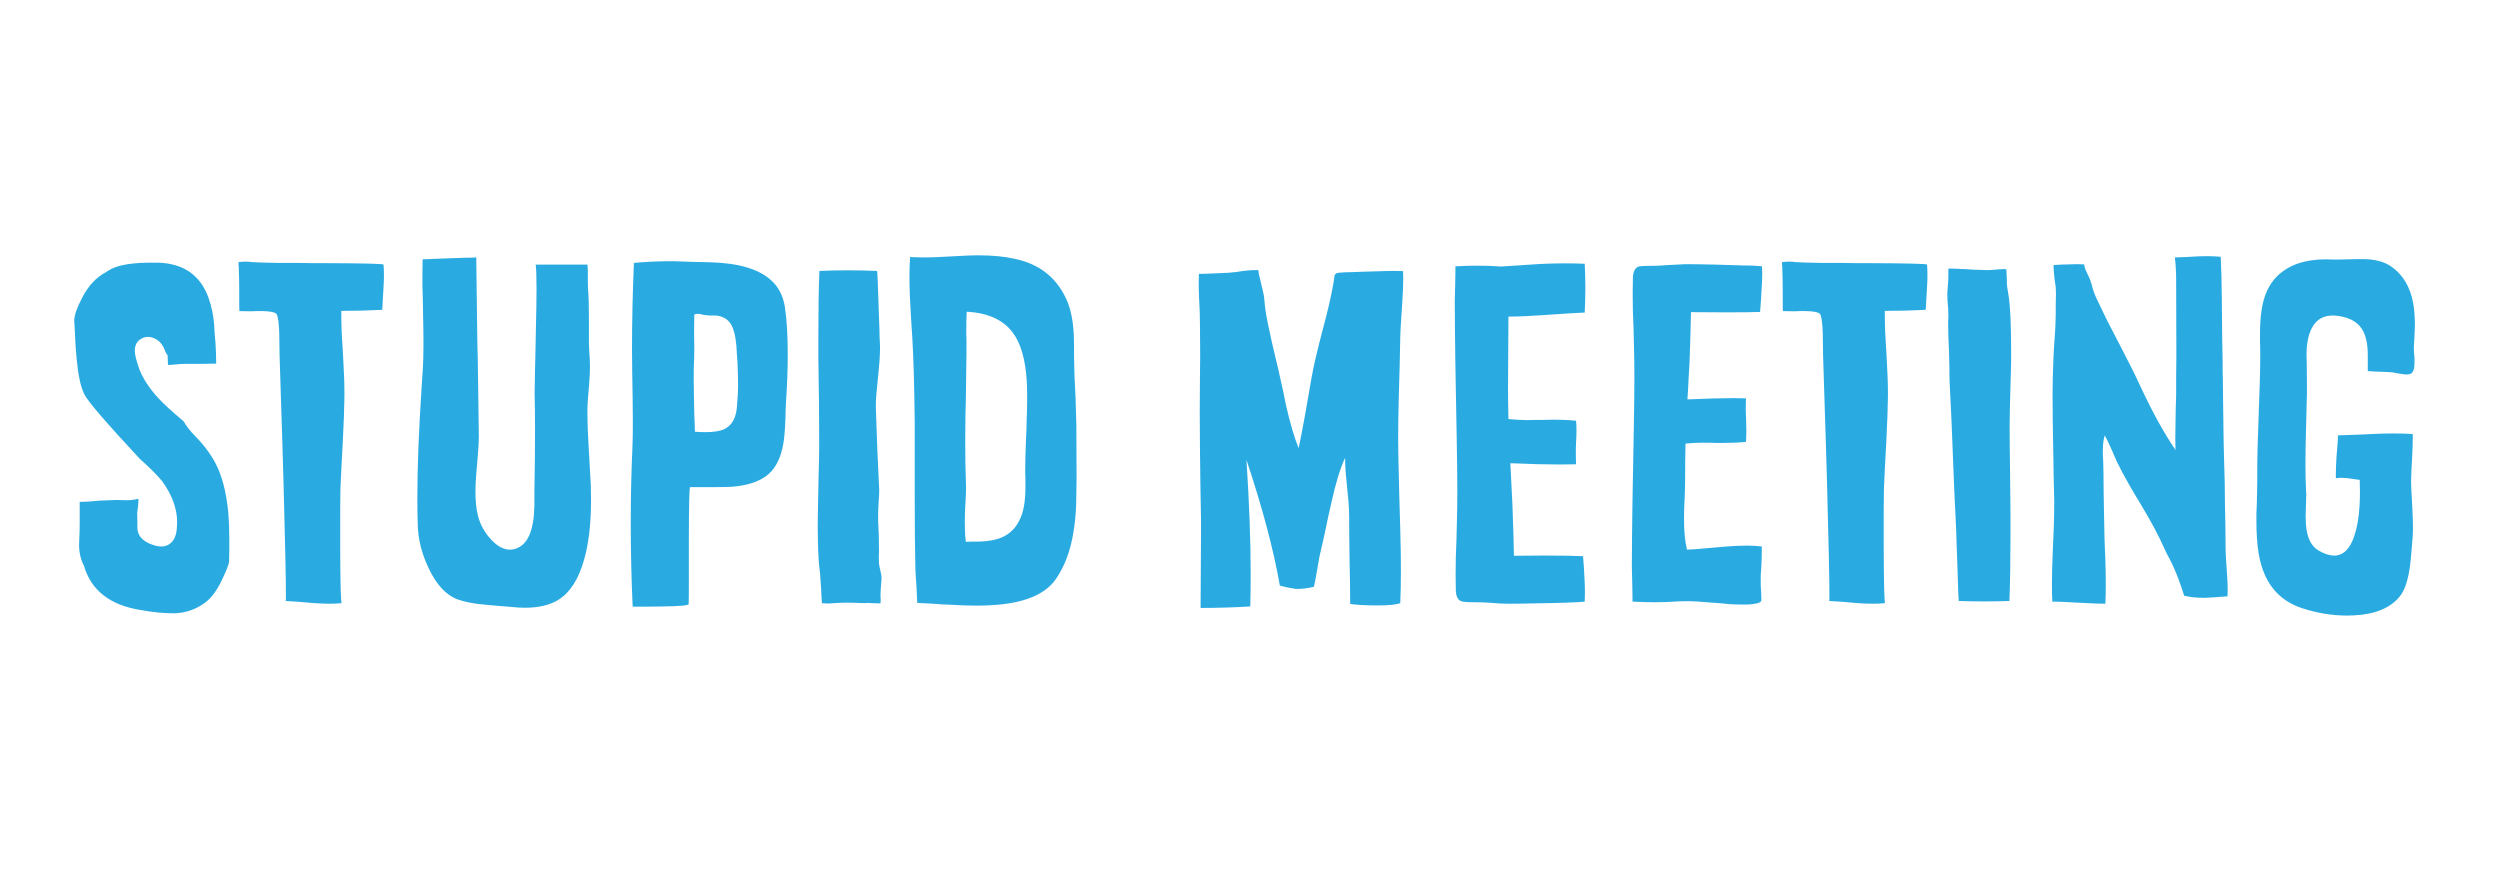 <?xml version="1.0" encoding="utf-8"?>
<!-- Generator: Adobe Illustrator 23.0.1, SVG Export Plug-In . SVG Version: 6.00 Build 0)  -->
<svg version="1.2" baseProfile="tiny" id="Layer_1" xmlns="http://www.w3.org/2000/svg" xmlns:xlink="http://www.w3.org/1999/xlink"
	 x="0px" y="0px" viewBox="0 0 445.631 155.234" xml:space="preserve">
<path fill="#29ABE2" d="M24.939,81.816c-6.001-6.453-9.303-10.295-9.905-11.525c-0.653-1.331-1.105-3.39-1.356-6.177
	c-0.101-0.904-0.188-2.058-0.264-3.465l-0.038-0.829l-0.038-0.791c-0.025-0.578-0.051-1.055-0.075-1.431
	c-0.025-0.126-0.038-0.25-0.038-0.377c0-0.954,0.477-2.348,1.431-4.181c1.13-2.159,2.561-3.677,4.294-4.557
	c1.004-0.777,2.586-1.281,4.746-1.507c0.803-0.099,1.657-0.151,2.561-0.151h2.034c4.494,0.176,7.457,2.274,8.889,6.29
	c0.527,1.507,0.853,3.038,0.979,4.595l0.113,1.808l0.151,1.77c0.075,1.407,0.113,2.586,0.113,3.54h-0.904
	c-0.628,0.025-1.293,0.038-1.996,0.038h-2.787c-0.352,0-0.791,0.025-1.318,0.075l-0.791,0.075l-0.791,0.038l-0.075-1.77
	c-0.151-0.075-0.327-0.389-0.527-0.942c-0.327-0.829-0.779-1.417-1.356-1.77c-0.553-0.352-1.092-0.527-1.62-0.527
	c-0.503,0-0.979,0.165-1.431,0.49c-0.603,0.428-0.904,1.092-0.904,1.996c0,0.428,0.075,0.904,0.226,1.431
	c0.201,0.73,0.401,1.37,0.603,1.921c0.904,2.285,2.636,4.582,5.198,6.892l1.318,1.168l1.356,1.168
	c0.577,0.956,1.217,1.784,1.921,2.486c1.958,1.984,3.364,3.969,4.218,5.951c0.954,2.184,1.569,4.91,1.846,8.173
	c0.1,1.257,0.151,2.688,0.151,4.294v2.109l-0.038,2.034c-0.051,0.477-0.503,1.607-1.356,3.39c-0.879,1.808-1.871,3.114-2.975,3.917
	c-1.507,1.105-3.214,1.72-5.122,1.846h-0.753c-1.582,0-3.415-0.188-5.499-0.565c-5.499-0.854-8.889-3.489-10.169-7.909
	c-0.578-1.105-0.866-2.359-0.866-3.766c0-0.276,0.012-0.577,0.038-0.904c0.05-0.928,0.075-2.046,0.075-3.352v-3.352
	c0.552,0,1.318-0.038,2.297-0.113l1.168-0.113l3.013-0.113h0.452l1.168,0.038h0.301c0.829,0,1.494-0.088,1.996-0.264
	c0.05,0.025,0.075,0.151,0.075,0.377c0,0.428-0.075,1.155-0.226,2.184c0,0.579,0.012,1.182,0.038,1.808v1.017
	c0.151,1.483,1.268,2.486,3.352,3.013c0.326,0.075,0.64,0.113,0.942,0.113c0.652,0,1.217-0.212,1.695-0.64
	c0.652-0.603,1.004-1.544,1.055-2.825c0.025-0.301,0.038-0.603,0.038-0.904c0-2.359-0.879-4.769-2.636-7.231
	c-0.527-0.653-1.168-1.342-1.921-2.071l-1.017-0.979L24.939,81.816z"/>
<path fill="#29ABE2" d="M42.528,46.714c0.527-0.05,0.979-0.075,1.356-0.075s0.678,0.025,0.904,0.075
	c0.552,0.052,2.121,0.1,4.708,0.151h3.842l2.071,0.038h2.071c7.256,0.025,10.885,0.113,10.885,0.264
	c0.05,0.579,0.075,1.205,0.075,1.883s-0.025,1.394-0.075,2.147l-0.113,1.996l-0.113,2.034c-2.436,0.127-4.871,0.188-7.307,0.188
	c0,1.13,0.025,2.41,0.075,3.842l0.226,3.804c0.175,2.938,0.264,5.273,0.264,7.005v0.603c-0.025,2.085-0.126,4.846-0.301,8.286
	l-0.226,4.105l-0.188,4.143c0,0.353-0.013,1.569-0.038,3.653v6.93c0.025,6.478,0.113,9.717,0.264,9.717
	c-0.603,0.075-1.318,0.113-2.147,0.113s-1.77-0.038-2.825-0.113l-1.318-0.113l-1.281-0.113c-1.03-0.075-1.833-0.126-2.41-0.151
	c0.025,0,0.038-0.427,0.038-1.281c0-2.585-0.138-9.025-0.414-19.321c-0.075-2.359-0.151-4.972-0.226-7.834
	c-0.075-1.907-0.151-4.256-0.226-7.043c-0.151-5.022-0.239-7.796-0.264-8.324l-0.038-2.561c0-1.003-0.025-1.846-0.075-2.523
	c-0.101-1.304-0.251-2.071-0.452-2.297c-0.277-0.301-1.118-0.465-2.523-0.49h-1.055l-0.979,0.038c-0.779,0-1.457-0.013-2.034-0.038
	c-0.025,0-0.038-0.89-0.038-2.674v-1.243c0-1.255-0.025-2.486-0.075-3.691v-0.339l-0.038-0.226V46.714z"/>
<path fill="#29ABE2" d="M104.974,60.876c0.025,1.155,0.075,2.184,0.151,3.088c0.025,0.377,0.038,0.805,0.038,1.281
	c0,0.929-0.051,2.021-0.151,3.277l-0.188,2.26c-0.075,0.88-0.113,1.657-0.113,2.335v0.678c0,1.607,0.075,3.603,0.226,5.988
	l0.188,3.39l0.188,3.352c0.025,0.904,0.038,1.77,0.038,2.599c0,4.243-0.414,7.796-1.243,10.659
	c-0.979,3.465-2.499,5.838-4.557,7.118c-1.507,0.954-3.516,1.431-6.026,1.431c-0.753,0-1.557-0.05-2.41-0.151
	c-0.527-0.05-1.318-0.113-2.373-0.188l-2.486-0.226c-1.934-0.174-3.516-0.49-4.746-0.942c-2.034-0.777-3.742-2.636-5.122-5.574
	c-1.205-2.536-1.846-5.071-1.921-7.608c-0.051-1.507-0.075-3.101-0.075-4.783c0-5.523,0.251-12.09,0.753-19.698l0.226-3.465
	c0.075-1.18,0.113-2.698,0.113-4.557c0-1.507-0.025-3.239-0.075-5.198l-0.038-2.523l-0.075-2.523v-1.77
	c0-1.105,0.012-2.071,0.038-2.9l4.783-0.188l3.314-0.113h0.866l0.188-0.038h0.414v0.301c0,1.257,0.062,6.214,0.188,14.877l0.075,2.9
	l0.038,2.825c0.025,2.311,0.05,4.03,0.075,5.16c0.05,3.465,0.075,5.424,0.075,5.875c0,0.904-0.063,2.059-0.188,3.465l-0.301,3.616
	c-0.075,0.979-0.113,1.897-0.113,2.749c0,1.682,0.151,3.114,0.452,4.294c0.427,1.657,1.255,3.114,2.486,4.369
	c1.055,1.106,2.121,1.657,3.201,1.657c0.427,0,0.853-0.088,1.281-0.264c1.456-0.578,2.398-2.095,2.825-4.557
	c0.151-0.852,0.238-1.883,0.264-3.088v-2.636c0.075-3.992,0.113-7.556,0.113-10.696c0-2.486-0.025-4.694-0.075-6.629
	c0-0.551,0.025-1.996,0.075-4.331c0-0.4,0.012-0.928,0.038-1.582l0.038-1.733c0.025-1.455,0.05-2.687,0.075-3.691
	c0.075-3.013,0.113-5.447,0.113-7.307c0-2.208-0.051-3.639-0.151-4.294h9.228c0.05,0.402,0.075,0.918,0.075,1.544v1.808l0.038,1.13
	c0.1,1.155,0.151,2.763,0.151,4.821V60.876z"/>
<path fill="#29ABE2" d="M133.109,47.656c2.285,0.678,4.017,1.746,5.198,3.201c0.853,1.106,1.394,2.436,1.62,3.992
	c0.326,2.236,0.49,5.009,0.49,8.324c0,2.662-0.101,5.437-0.301,8.324c-0.025,0.402-0.051,0.918-0.075,1.544l-0.038,1.62
	c-0.051,1.407-0.126,2.537-0.226,3.39c-0.301,2.636-1.067,4.633-2.297,5.988c-1.406,1.532-3.679,2.436-6.817,2.712
	c-0.753,0.052-1.695,0.075-2.825,0.075h-4.821c-0.151,0.025-0.226,3.302-0.226,9.83v7.081c0,2.311-0.013,3.63-0.038,3.955
	c0,0.226-1.582,0.364-4.746,0.414c-1.08,0.025-2.222,0.038-3.427,0.038h-1.205c-0.301,0-0.503-0.013-0.603-0.038
	c-0.226-5.022-0.339-9.967-0.339-14.839c0-4.595,0.1-9.115,0.301-13.559c0.05-1.18,0.075-2.636,0.075-4.369
	c0-1.304-0.013-2.773-0.038-4.407l-0.075-4.557c-0.025-1.733-0.038-3.126-0.038-4.181c0-4.821,0.113-9.929,0.339-15.329
	c2.109-0.201,4.268-0.301,6.478-0.301h0.753c0.803,0.025,1.858,0.063,3.164,0.113l3.239,0.075
	C129.166,46.827,131.325,47.129,133.109,47.656z M131.376,72.325c0.025-0.452,0.075-1.191,0.151-2.222
	c0.025-0.4,0.038-0.904,0.038-1.507c0-0.603-0.013-1.304-0.038-2.109c-0.025-1.255-0.088-2.461-0.188-3.616l-0.075-1.205
	c-0.051-0.476-0.101-0.904-0.151-1.281c-0.151-0.954-0.377-1.733-0.678-2.335c-0.527-1.055-1.457-1.657-2.787-1.808h-0.942
	c-0.402,0-0.716-0.024-0.942-0.075l-0.49-0.075l-0.49-0.113c-0.126-0.024-0.251-0.038-0.377-0.038c-0.226,0-0.44,0.038-0.64,0.113
	c-0.025,0.603-0.038,1.394-0.038,2.373v1.582l0.038,1.958l-0.038,1.958c-0.051,1.031-0.075,2.222-0.075,3.578
	c0,0.904,0.012,1.883,0.038,2.938c0.025,2.161,0.088,4.331,0.188,6.516c0.652,0.052,1.255,0.075,1.808,0.075
	c1.507,0,2.636-0.174,3.39-0.527C130.484,75.853,131.25,74.46,131.376,72.325z"/>
<path fill="#29ABE2" d="M156.648,99.292c0,0.452,0.012,0.854,0.038,1.205l0.113,0.64l0.151,0.678
	c0.125,0.504,0.188,0.904,0.188,1.205v0.151l-0.113,1.469c-0.051,0.628-0.075,1.117-0.075,1.469l0.038,0.716l-0.038,0.716h-0.678
	c-0.427,0-0.779-0.013-1.055-0.038c-0.176-0.024-0.327-0.038-0.452-0.038c-0.126,0-0.239,0.014-0.339,0.038h-0.829
	c-0.929-0.05-1.796-0.075-2.599-0.075c-0.804,0-1.544,0.025-2.222,0.075c-0.402,0.025-0.766,0.052-1.092,0.075
	c-0.427,0-0.779-0.024-1.055-0.075l-0.038,0.038l-0.038,0.075c-0.025,0-0.038-0.038-0.038-0.113
	c-0.025-0.174-0.051-0.527-0.075-1.055l-0.038-0.753l-0.038-0.829c-0.101-1.431-0.164-2.321-0.188-2.674
	c-0.201-1.431-0.327-3.338-0.377-5.725c-0.025-0.829-0.038-1.707-0.038-2.636c0-0.928,0.012-1.921,0.038-2.975l0.113-5.612
	c0.075-2.66,0.113-4.645,0.113-5.951c0-2.009-0.013-4.595-0.038-7.759l-0.113-7.759v-3.955c0-4.444,0.062-8.286,0.188-11.525
	c1.657-0.075,3.339-0.113,5.047-0.113c1.733,0,3.477,0.038,5.235,0.113c0.05,0,0.138,1.984,0.264,5.951
	c0.025,0.628,0.05,1.381,0.075,2.26l0.038,1.055l0.038,0.979c0.025,1.407,0.05,2.222,0.075,2.448
	c0.025,0.278,0.038,0.59,0.038,0.942c0,1.356-0.126,3.164-0.377,5.424l-0.301,3.164c-0.051,0.703-0.075,1.37-0.075,1.996
	c0,0.428,0.012,0.829,0.038,1.205c0.151,4.722,0.326,8.989,0.527,12.806c0.025,0.226,0.038,0.504,0.038,0.829
	c0,0.603-0.038,1.37-0.113,2.297l-0.075,1.582v1.582l0.113,2.674c0.025,1.031,0.038,1.921,0.038,2.674L156.648,99.292z"/>
<path fill="#29ABE2" d="M191.449,63.361c0.025,1.532,0.05,2.674,0.075,3.427c0.151,2.511,0.264,5.55,0.339,9.115
	c0.025,2.888,0.038,5.913,0.038,9.077v0.377l-0.075,4.633c-0.075,1.758-0.226,3.314-0.452,4.67
	c-0.527,3.465-1.607,6.353-3.239,8.663c-1.958,2.737-5.788,4.256-11.487,4.557c-0.753,0.05-1.595,0.075-2.523,0.075
	c-1.356,0-2.875-0.05-4.557-0.151l-1.657-0.075l-1.582-0.113c-1.231-0.075-2.172-0.126-2.825-0.151
	c-0.025-0.728-0.075-1.756-0.151-3.088l-0.113-1.582l-0.075-1.544c-0.075-3.112-0.113-7.443-0.113-12.994V75.225
	c-0.075-6.652-0.226-11.789-0.452-15.404l-0.113-1.695l-0.113-1.77l-0.188-3.54c-0.051-1.205-0.075-2.335-0.075-3.39
	c0-1.331,0.038-2.536,0.113-3.616l0.716,0.038c0.552,0.025,1.155,0.038,1.808,0.038c0.829,0,1.733-0.024,2.712-0.075l2.222-0.113
	l2.184-0.113c0.878-0.05,1.733-0.075,2.561-0.075c2.435,0,4.557,0.202,6.365,0.603c4.294,0.88,7.344,3.189,9.152,6.93
	c0.853,1.709,1.343,3.969,1.469,6.779l0.038,1.77V63.361z M176.76,96.317c1.682-0.276,3.013-0.979,3.992-2.109
	c1.004-1.154,1.632-2.724,1.883-4.708c0.1-0.753,0.151-1.62,0.151-2.599V85.62l-0.038-1.281v-0.716c0-1.331,0.05-3.187,0.151-5.574
	l0.075-1.695l0.038-1.657c0.05-1.205,0.075-2.197,0.075-2.975V70.63c0-1.078-0.025-2.046-0.075-2.9
	c-0.251-3.715-1.067-6.516-2.448-8.399c-1.708-2.31-4.457-3.564-8.248-3.766c-0.051,0.929-0.075,2.109-0.075,3.54l0.038,1.77v1.77
	c-0.025,1.257-0.051,3.113-0.075,5.574l-0.038,2.938l-0.075,2.975c-0.025,1.582-0.038,3.065-0.038,4.444
	c0,2.787,0.038,5.147,0.113,7.081c0.025,0.377,0.038,0.791,0.038,1.243s-0.013,0.942-0.038,1.469l-0.151,2.787
	c-0.025,0.703-0.038,1.356-0.038,1.958c0,1.407,0.062,2.561,0.188,3.465l1.168-0.038h1.168
	C175.379,96.519,176.132,96.444,176.76,96.317z"/>
<path fill="#29ABE2" d="M249.338,70.706c-0.075,2.839-0.113,5.373-0.113,7.608c0,1.13,0.012,2.172,0.038,3.126
	c0.025,1.733,0.075,3.904,0.151,6.516l0.188,6.516c0.075,2.586,0.113,4.972,0.113,7.156c0,2.161-0.038,4.119-0.113,5.875
	c-0.653,0.276-1.958,0.414-3.917,0.414h-0.49c-0.854,0-1.733-0.025-2.636-0.075c-0.779-0.05-1.406-0.113-1.883-0.188l-0.038-3.879
	l-0.075-3.879c-0.051-3.289-0.075-5.888-0.075-7.796c0-0.803-0.038-1.695-0.113-2.674l-0.264-2.636
	c-0.226-2.084-0.339-3.704-0.339-4.859V81.59c-0.879,1.883-1.695,4.557-2.448,8.022l-0.49,2.147l-0.452,2.147
	c-0.352,1.709-0.653,3.065-0.904,4.068c-0.201,0.753-0.414,1.859-0.64,3.314l-0.301,1.657c-0.101,0.603-0.214,1.155-0.339,1.657
	c-1.105,0.251-2.097,0.377-2.975,0.377h-0.226c-0.176-0.024-0.678-0.113-1.507-0.264c-0.879-0.201-1.331-0.314-1.356-0.339
	c-1.105-6.351-3.088-13.822-5.951-22.41c0.502,7.633,0.753,14.45,0.753,20.451c0,1.984-0.025,3.879-0.075,5.687
	c-2.988,0.176-5.939,0.264-8.851,0.264c0.05-5.7,0.075-10.08,0.075-13.145v-2.636l-0.113-6.29l-0.075-6.327
	c-0.025-2.434-0.038-4.694-0.038-6.779c0-2.109,0.012-4.054,0.038-5.838c0.025-1.205,0.038-2.599,0.038-4.181
	c0-1.606-0.013-3.39-0.038-5.348l-0.038-2.222l-0.113-2.26c-0.051-1.105-0.075-2.095-0.075-2.975c0-0.578,0.012-1.092,0.038-1.544
	c0.326,0,0.841-0.013,1.544-0.038l0.904-0.038l0.942-0.038c1.531-0.05,2.636-0.126,3.314-0.226l0.942-0.151l0.979-0.113
	c0.552-0.05,1.055-0.075,1.507-0.075h0.452c0.025,0.278,0.088,0.64,0.188,1.092l0.151,0.565l0.113,0.527l0.377,1.582
	c0.151,0.603,0.238,1.13,0.264,1.582c0.075,1.155,0.276,2.537,0.603,4.143c0.577,2.737,1.067,4.91,1.469,6.516
	c0.251,1.004,0.552,2.323,0.904,3.955l0.452,2.034l0.414,2.071c0.753,3.291,1.507,5.852,2.26,7.683
	c0.276-1.281,0.652-3.225,1.13-5.838c0.377-2.084,0.765-4.317,1.168-6.704c0.351-2.009,1.029-4.92,2.034-8.738
	c0.853-3.139,1.494-5.937,1.921-8.399l0.038-0.339l0.038-0.264c0.025-0.226,0.05-0.389,0.075-0.49c0.1-0.301,0.326-0.465,0.678-0.49
	c0.627-0.075,1.356-0.113,2.184-0.113c0.427,0,1.104-0.024,2.034-0.075l1.281-0.038l1.356-0.038c1.381-0.05,2.486-0.075,3.314-0.075
	c0.577,0,1.029,0.014,1.356,0.038c0.025,0.377,0.038,0.778,0.038,1.205c0,1.281-0.063,2.825-0.188,4.633l-0.188,2.862
	c-0.075,1.106-0.126,2.071-0.151,2.9l-0.113,5.386L249.338,70.706z"/>
<path fill="#29ABE2" d="M282.481,47.016c0.075,1.431,0.113,2.876,0.113,4.331c0,1.431-0.038,2.888-0.113,4.369
	c-1.281,0.052-2.612,0.127-3.992,0.226c-0.503,0.025-1.08,0.063-1.733,0.113l-1.582,0.113c-2.461,0.176-4.557,0.264-6.29,0.264
	l-0.075,12.58c0,1.733,0.025,3.63,0.075,5.687c1.029,0.1,2.096,0.165,3.201,0.188l1.469-0.038h1.394
	c0.728-0.024,1.418-0.038,2.072-0.038c1.507,0,2.812,0.063,3.917,0.188c0.05,0.504,0.075,1.08,0.075,1.733
	c0,0.628-0.025,1.343-0.075,2.147l-0.038,0.904v1.62c0,0.477,0.012,0.929,0.038,1.356c-0.854,0.025-1.808,0.038-2.862,0.038
	c-2.41,0-5.361-0.075-8.851-0.226l0.188,3.766l0.188,3.804c0.125,3.366,0.213,6.341,0.264,8.926
	c1.933-0.024,3.678-0.038,5.235-0.038c3.138,0,5.499,0.038,7.081,0.113l0.151,1.996l0.113,2.034c0.05,0.854,0.075,1.657,0.075,2.41
	c0,0.579-0.013,1.117-0.038,1.62c0,0.052-0.503,0.1-1.507,0.151c-0.327,0-0.703,0.014-1.13,0.038c-0.126,0-0.277,0.014-0.452,0.038
	h-0.264c-1.457,0.052-3.152,0.089-5.085,0.113c-2.084,0.052-3.792,0.075-5.122,0.075l-1.507-0.038l-1.544-0.113
	c-1.055-0.075-1.909-0.113-2.561-0.113h-0.452c-1.281,0-2.084-0.061-2.41-0.188c-0.603-0.25-0.917-0.904-0.942-1.958
	c-0.025-0.852-0.038-1.783-0.038-2.787c0-1.003,0.012-2.071,0.038-3.201l0.113-3.013l0.075-2.975
	c0.05-1.632,0.075-3.553,0.075-5.762c0-2.762-0.038-5.975-0.113-9.642c-0.201-9.391-0.314-17.438-0.339-24.142l0.075-3.088
	c0.025-0.879,0.038-1.632,0.038-2.26v-0.866c1.381-0.075,2.699-0.113,3.955-0.113c1.456,0,2.849,0.052,4.181,0.151
	c0.829-0.05,1.996-0.126,3.503-0.226l1.695-0.113l1.733-0.113c1.481-0.075,2.95-0.113,4.407-0.113
	C280.109,46.94,281.301,46.965,282.481,47.016z"/>
<path fill="#29ABE2" d="M313.742,55.603c-1.381,0.052-3.314,0.075-5.8,0.075c-1.858,0-4.03-0.013-6.516-0.038
	c-0.051,2.586-0.138,5.574-0.264,8.964c-0.051,0.929-0.113,2.034-0.188,3.314l-0.075,1.544c-0.051,0.628-0.088,1.205-0.113,1.733
	c3.39-0.151,6.151-0.226,8.286-0.226c0.803,0,1.519,0.014,2.147,0.038c-0.025,0.654-0.038,1.332-0.038,2.034l0.075,1.883
	c0.025,0.628,0.038,1.205,0.038,1.733c0,0.805-0.025,1.507-0.075,2.109c-1.205,0.127-2.549,0.188-4.03,0.188h-1.318l-1.168-0.038
	h-1.243c-0.979,0-1.984,0.052-3.013,0.151c-0.051,2.134-0.075,4.345-0.075,6.629c0,0.753-0.025,1.77-0.075,3.051l-0.075,1.544
	l-0.038,1.582v0.791c0,2.109,0.175,3.879,0.527,5.311c0.829-0.024,1.908-0.099,3.239-0.226l1.695-0.151l1.733-0.151
	c1.481-0.126,2.799-0.188,3.955-0.188c1.029,0,1.933,0.052,2.712,0.151v0.64c0,0.73-0.025,1.671-0.075,2.825l-0.113,1.695v1.733
	c0.075,1.182,0.113,1.996,0.113,2.448c0,0.226-0.013,0.353-0.038,0.377c-0.201,0.377-1.068,0.59-2.599,0.64h-0.678
	c-0.703,0-1.482-0.025-2.335-0.075l-1.544-0.151l-1.544-0.113c-1.883-0.174-3.465-0.264-4.746-0.264
	c-0.503,0-0.954,0.014-1.356,0.038c-1.306,0.1-2.687,0.151-4.143,0.151c-1.281,0-2.612-0.038-3.992-0.113v-0.829
	c0-0.626-0.013-1.38-0.038-2.26l-0.038-1.582l-0.038-1.544c0.025-6.679,0.138-14.712,0.339-24.105
	c0.075-3.666,0.113-6.878,0.113-9.642c0-2.235-0.025-4.167-0.075-5.8l-0.075-2.975l-0.113-3.013
	c-0.025-1.154-0.038-2.222-0.038-3.201c0-1.003,0.012-1.921,0.038-2.749c0.025-1.055,0.339-1.719,0.942-1.996
	c0.276-0.099,0.878-0.151,1.808-0.151h0.603c0.703,0,1.707-0.05,3.013-0.151l1.544-0.075l1.507-0.075
	c1.33,0,3.038,0.025,5.122,0.075c1.883,0.052,3.578,0.1,5.085,0.151h0.716c0.427,0.025,0.803,0.038,1.13,0.038
	c1.029,0.052,1.544,0.1,1.544,0.151c0.025,0.402,0.038,0.816,0.038,1.243c0,0.88-0.038,1.822-0.113,2.825l-0.113,1.996
	L313.742,55.603z"/>
<path fill="#29ABE2" d="M317.659,46.714c0.527-0.05,0.979-0.075,1.356-0.075c0.377,0,0.678,0.025,0.904,0.075
	c0.552,0.052,2.121,0.1,4.708,0.151h3.842l2.072,0.038h2.071c7.256,0.025,10.885,0.113,10.885,0.264
	c0.05,0.579,0.075,1.205,0.075,1.883s-0.025,1.394-0.075,2.147l-0.113,1.996l-0.113,2.034c-2.436,0.127-4.871,0.188-7.307,0.188
	c0,1.13,0.025,2.41,0.075,3.842l0.226,3.804c0.175,2.938,0.264,5.273,0.264,7.005v0.603c-0.025,2.085-0.126,4.846-0.301,8.286
	l-0.226,4.105l-0.188,4.143c0,0.353-0.013,1.569-0.038,3.653v6.93c0.025,6.478,0.113,9.717,0.264,9.717
	c-0.603,0.075-1.318,0.113-2.147,0.113s-1.77-0.038-2.825-0.113l-1.318-0.113l-1.281-0.113c-1.03-0.075-1.833-0.126-2.41-0.151
	c0.025,0,0.038-0.427,0.038-1.281c0-2.585-0.138-9.025-0.414-19.321c-0.075-2.359-0.151-4.972-0.226-7.834
	c-0.075-1.907-0.151-4.256-0.226-7.043c-0.151-5.022-0.239-7.796-0.264-8.324l-0.038-2.561c0-1.003-0.025-1.846-0.075-2.523
	c-0.101-1.304-0.251-2.071-0.452-2.297c-0.277-0.301-1.118-0.465-2.523-0.49h-1.055l-0.979,0.038c-0.779,0-1.457-0.013-2.034-0.038
	c-0.025,0-0.038-0.89-0.038-2.674v-1.243c0-1.255-0.025-2.486-0.075-3.691v-0.339l-0.038-0.226V46.714z"/>
<path fill="#29ABE2" d="M358.335,70.179c-0.075,2.561-0.113,4.557-0.113,5.988c0,2.01,0.025,4.582,0.075,7.721l0.075,7.759v3.955
	c0,4.469-0.063,8.311-0.188,11.525c-1.457,0.052-2.938,0.075-4.444,0.075s-3.039-0.024-4.595-0.075
	c-0.025,0-0.101-1.982-0.226-5.951c-0.025-0.626-0.051-1.368-0.075-2.222l-0.038-1.092l-0.038-0.979
	c-0.051-1.406-0.075-2.208-0.075-2.41c-0.277-5.474-0.465-9.73-0.565-12.768c-0.176-4.871-0.364-9.127-0.565-12.768
	c-0.051-0.753-0.075-1.808-0.075-3.164l-0.075-3.164l-0.113-2.674c-0.025-1.003-0.038-1.883-0.038-2.636l0.038-0.603V56.13
	c0-0.427-0.013-0.815-0.038-1.168l-0.113-1.356c-0.025-0.502-0.038-0.954-0.038-1.356l0.113-1.469
	c0.05-0.603,0.075-1.092,0.075-1.469v-1.431h0.678c0.427,0,0.778,0.014,1.055,0.038c0.226,0.025,0.427,0.038,0.603,0.038h0.49
	c0.151,0,0.326,0.014,0.527,0.038l1.205,0.075l1.205,0.038c0.377,0.025,0.728,0.038,1.055,0.038c0.502,0,0.966-0.024,1.394-0.075
	l0.49-0.038l0.565-0.038c0.226-0.024,0.426-0.038,0.603-0.038c0.175,0,0.326,0.014,0.452,0.038c0.025,0,0.05,0.428,0.075,1.281
	l0.038,0.49v0.942c0.025,0.326,0.088,0.753,0.188,1.281l0.188,1.243c0.175,1.456,0.288,3.366,0.339,5.725
	c0.025,1.08,0.038,2.274,0.038,3.578v2.034L358.335,70.179z"/>
<path fill="#29ABE2" d="M396.564,86.072c0.025,1.431,0.038,2.699,0.038,3.804l0.075,3.729l0.038,3.766
	c0,0.703,0.025,1.469,0.075,2.297l0.151,2.184c0.1,1.281,0.151,2.398,0.151,3.352c0,0.402-0.013,0.767-0.038,1.092l-1.958,0.151
	l-1.958,0.113h-0.377c-1.306,0-2.448-0.126-3.427-0.377c-0.703-2.235-1.406-4.091-2.109-5.574l-0.414-0.829l-0.377-0.716
	c-0.301-0.577-0.527-1.041-0.678-1.394c-0.929-2.109-2.297-4.67-4.105-7.683l-1.092-1.808l-1.055-1.808
	c-0.804-1.406-1.519-2.749-2.147-4.03l-1.055-2.41c-0.427-0.979-0.804-1.756-1.13-2.335c-0.226,0.753-0.339,1.657-0.339,2.712v0.603
	l0.075,1.695c0.025,0.703,0.038,1.257,0.038,1.657l0.038,3.992l0.075,3.992l0.075,3.842l0.151,3.842
	c0.05,1.507,0.075,2.9,0.075,4.181s-0.025,2.448-0.075,3.503c-0.126,0-0.703-0.013-1.733-0.038c-0.653-0.024-1.72-0.075-3.201-0.151
	c-2.26-0.126-3.666-0.188-4.218-0.188c-0.201,0-0.301,0.014-0.301,0.038c-0.051-0.879-0.075-1.883-0.075-3.013
	c0-1.707,0.05-3.704,0.151-5.988l0.188-4.482c0.05-1.707,0.075-3.214,0.075-4.52l-0.113-4.746l-0.075-4.746
	c-0.075-3.766-0.113-6.93-0.113-9.491c0.025-3.967,0.163-7.519,0.414-10.659c0.075-0.954,0.125-2.147,0.151-3.578v-1.77l0.038-1.77
	V52.1c0-0.301-0.013-0.615-0.038-0.942l-0.188-1.281c-0.126-0.979-0.188-1.756-0.188-2.335v-0.301l1.356-0.075l1.394-0.038
	c0.527-0.024,1.017-0.038,1.469-0.038s0.866,0.014,1.243,0.038c0,0.326,0.138,0.778,0.414,1.356l0.339,0.716
	c0.125,0.278,0.226,0.504,0.301,0.678l0.264,0.829l0.226,0.866c0.226,0.654,0.439,1.193,0.64,1.62
	c0.552,1.182,1.18,2.486,1.883,3.917l1.996,3.842c1.757,3.366,3.038,5.927,3.842,7.683c2.184,4.722,4.306,8.575,6.365,11.563
	c-0.025-0.653-0.038-1.38-0.038-2.184c0-0.829,0.012-1.719,0.038-2.674l0.038-2.448l0.075-2.41v-3.54l0.038-3.54
	c0-5.348-0.013-9.843-0.038-13.483c0-1.38-0.075-2.724-0.226-4.03l2.034-0.075l2.072-0.113c0.527-0.024,1.029-0.038,1.507-0.038
	c0.954,0,1.808,0.038,2.561,0.113c0.1,1.958,0.163,4.407,0.188,7.344l0.075,7.344c0,0.452,0.025,1.808,0.075,4.068v1.544
	l0.038,1.695c0,1.332,0.012,2.511,0.038,3.54c0.075,6.228,0.138,9.882,0.188,10.96L396.564,86.072z"/>
<path fill="#29ABE2" d="M421.308,46.187c2.059,0.025,3.703,0.466,4.934,1.318c2.084,1.456,3.39,3.641,3.917,6.553
	c0.201,1.13,0.301,2.436,0.301,3.917l-0.075,1.996l-0.113,1.921c0,0.251,0.012,0.628,0.038,1.13l0.075,0.678v1.055
	c0,0.88-0.164,1.456-0.49,1.733c-0.176,0.176-0.49,0.264-0.942,0.264c-0.226,0-0.477-0.024-0.753-0.075l-0.979-0.151
	c-0.402-0.075-0.653-0.126-0.753-0.151c-0.527-0.05-1.268-0.088-2.222-0.113l-1.092-0.038l-1.092-0.075v-2.787
	c0-1.105-0.088-2.02-0.264-2.749c-0.427-2.034-1.595-3.352-3.503-3.955c-0.904-0.276-1.733-0.414-2.486-0.414
	c-1.532,0-2.687,0.603-3.465,1.808c-0.804,1.205-1.205,2.989-1.205,5.348c0,0.326,0.012,0.665,0.038,1.017
	c0.025,1.13,0.038,2.373,0.038,3.729v2.071l-0.151,5.8c-0.075,2.486-0.113,4.695-0.113,6.629c0,1.935,0.038,3.592,0.113,4.972
	c0.025,0.176,0.038,0.364,0.038,0.565c0,0.226-0.013,0.466-0.038,0.716v0.716l-0.038,0.716c-0.025,0.654-0.038,1.23-0.038,1.733
	c0,0.504,0.012,0.929,0.038,1.281c0.151,2.36,0.878,3.942,2.184,4.746c1.055,0.628,2.008,0.942,2.862,0.942
	c1.657,0,2.875-1.229,3.653-3.691c0.452-1.38,0.74-3.088,0.866-5.122c0.05-0.852,0.075-1.719,0.075-2.599
	c0-0.678-0.013-1.368-0.038-2.071l-0.49-0.075l-0.527-0.075l-1.092-0.151c-0.452-0.05-0.854-0.075-1.205-0.075
	c-0.352,0-0.666,0.025-0.942,0.075v-0.678c0-0.928,0.038-1.971,0.113-3.126l0.151-1.846c0.075-0.753,0.113-1.417,0.113-1.996
	l3.352-0.113l3.352-0.151c1.18-0.05,2.272-0.075,3.277-0.075c1.255,0,2.373,0.038,3.352,0.113v0.64c0,0.88-0.038,2.048-0.113,3.503
	l-0.113,2.071l-0.075,2.034c0,0.527,0.025,1.268,0.075,2.222l0.075,1.356l0.075,1.394c0.075,1.483,0.113,2.674,0.113,3.578
	c0,0.527-0.013,0.967-0.038,1.318c-0.025,0.301-0.063,0.716-0.113,1.243l-0.038,0.678l-0.075,0.716
	c-0.075,1.182-0.176,2.184-0.301,3.013c-0.352,2.436-0.954,4.168-1.808,5.198c-1.683,2.059-4.407,3.176-8.173,3.352
	c-0.402,0.025-0.804,0.038-1.205,0.038c-2.612,0-5.248-0.427-7.909-1.281c-4.419-1.406-7.043-4.72-7.872-9.943
	c-0.251-1.557-0.377-3.489-0.377-5.8v-1.168l0.075-1.77l0.038-1.695c0.025-0.904,0.038-1.695,0.038-2.373v-1.77
	c0-2.486,0.088-5.899,0.264-10.244l0.188-5.574c0.05-1.557,0.075-2.975,0.075-4.256v-1.281l-0.038-1.733V59.03
	c0.025-1.406,0.113-2.611,0.264-3.616c0.377-2.735,1.356-4.845,2.938-6.327c2.034-1.907,4.883-2.862,8.55-2.862
	c0.452,0,0.929,0.014,1.431,0.038h0.716c0.527,0,1.155-0.013,1.883-0.038l1.356-0.038H421.308z"/>
</svg>
